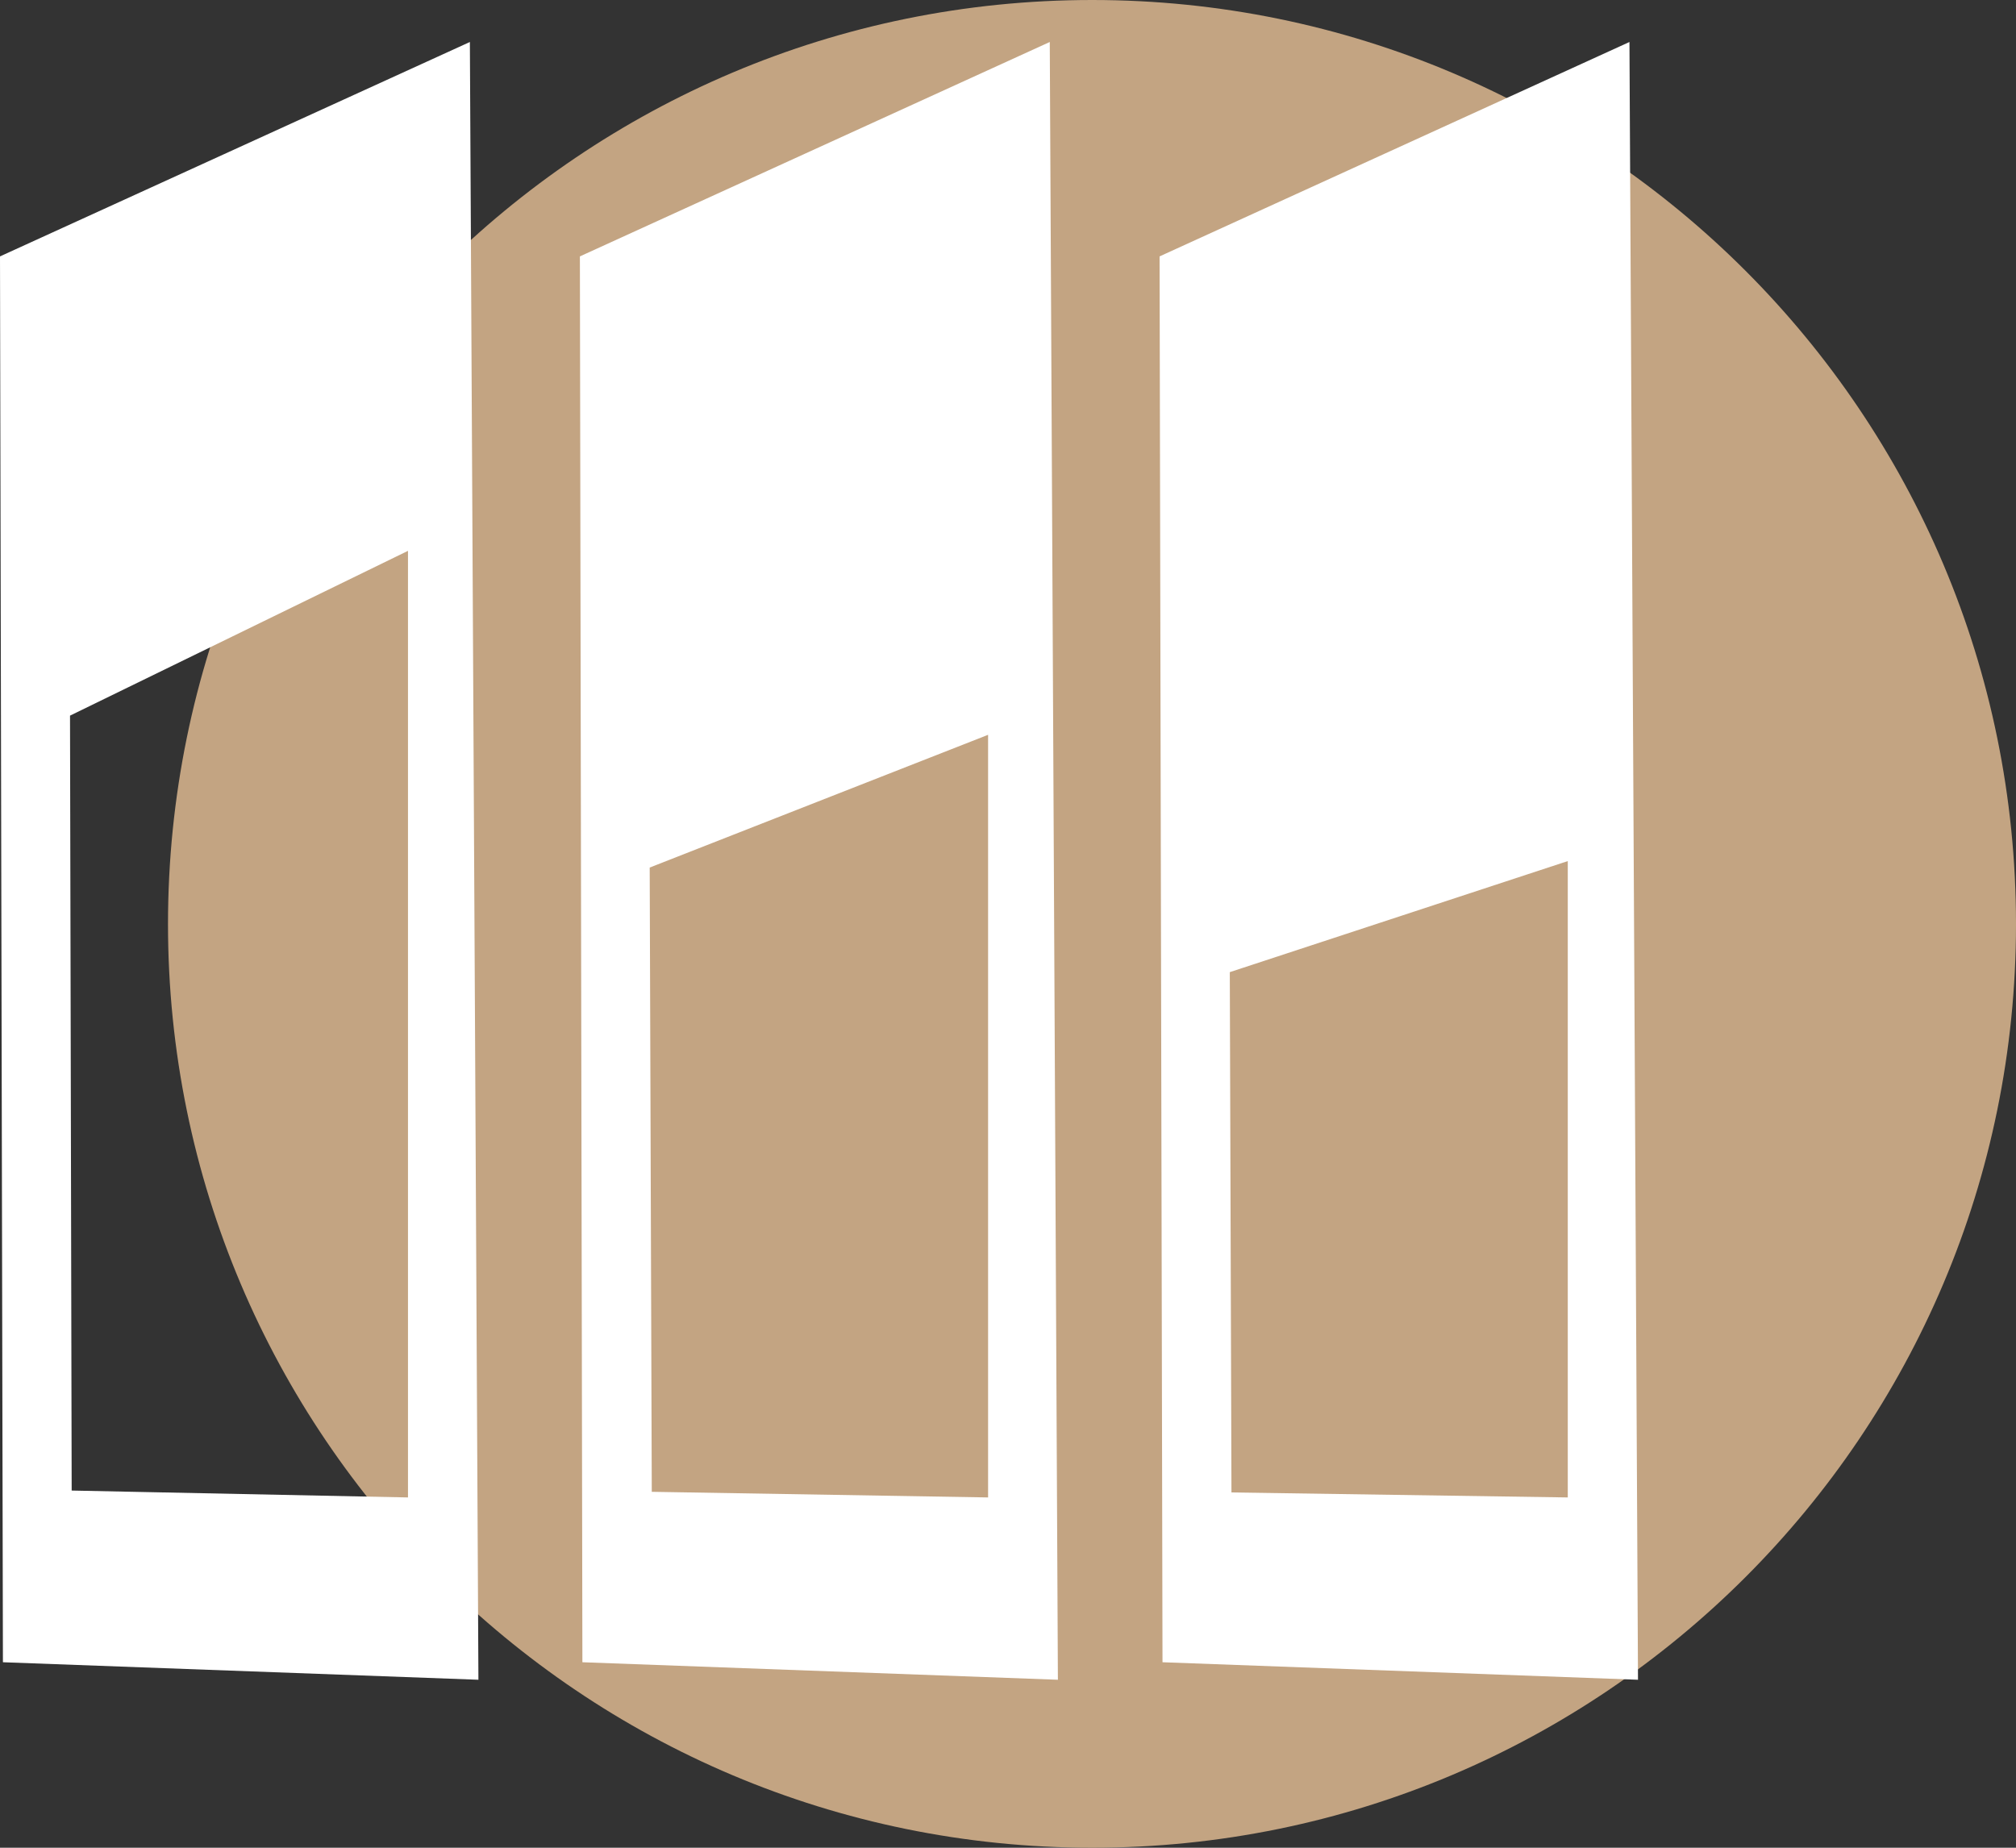 <svg width="96" height="88" viewBox="0 0 96 88" fill="none" xmlns="http://www.w3.org/2000/svg">
<rect x="0" y="0" width="96" height="88" fill="#333333" stroke="none"/>
<path fill-rule="evenodd" clip-rule="evenodd" d="M52.01 0C76.304 0 96 19.706 96 44.01C96 68.304 76.304 88 52.01 88C27.696 88 8 68.304 8 44.01C8 19.716 27.696 0 52.01 0Z" fill="#C3A482"/>
<path fill-rule="evenodd" clip-rule="evenodd" d="M0 12.211L22.375 2L22.782 80L0.139 79.166L0 12.211ZM55.218 12.211L77.593 2L78 80L55.357 79.166L55.218 12.211ZM58.562 46.299L74.656 41.01V71.317L58.641 71.079L58.562 46.299ZM27.614 12.211L49.989 2L50.376 80L27.733 79.166L27.614 12.211ZM30.938 41.318L47.052 34.996V71.317L31.037 71.049L30.938 41.318ZM3.334 34.083L19.428 26.234V71.317L3.413 70.989L3.334 34.083Z" fill="white"/>
</svg>
